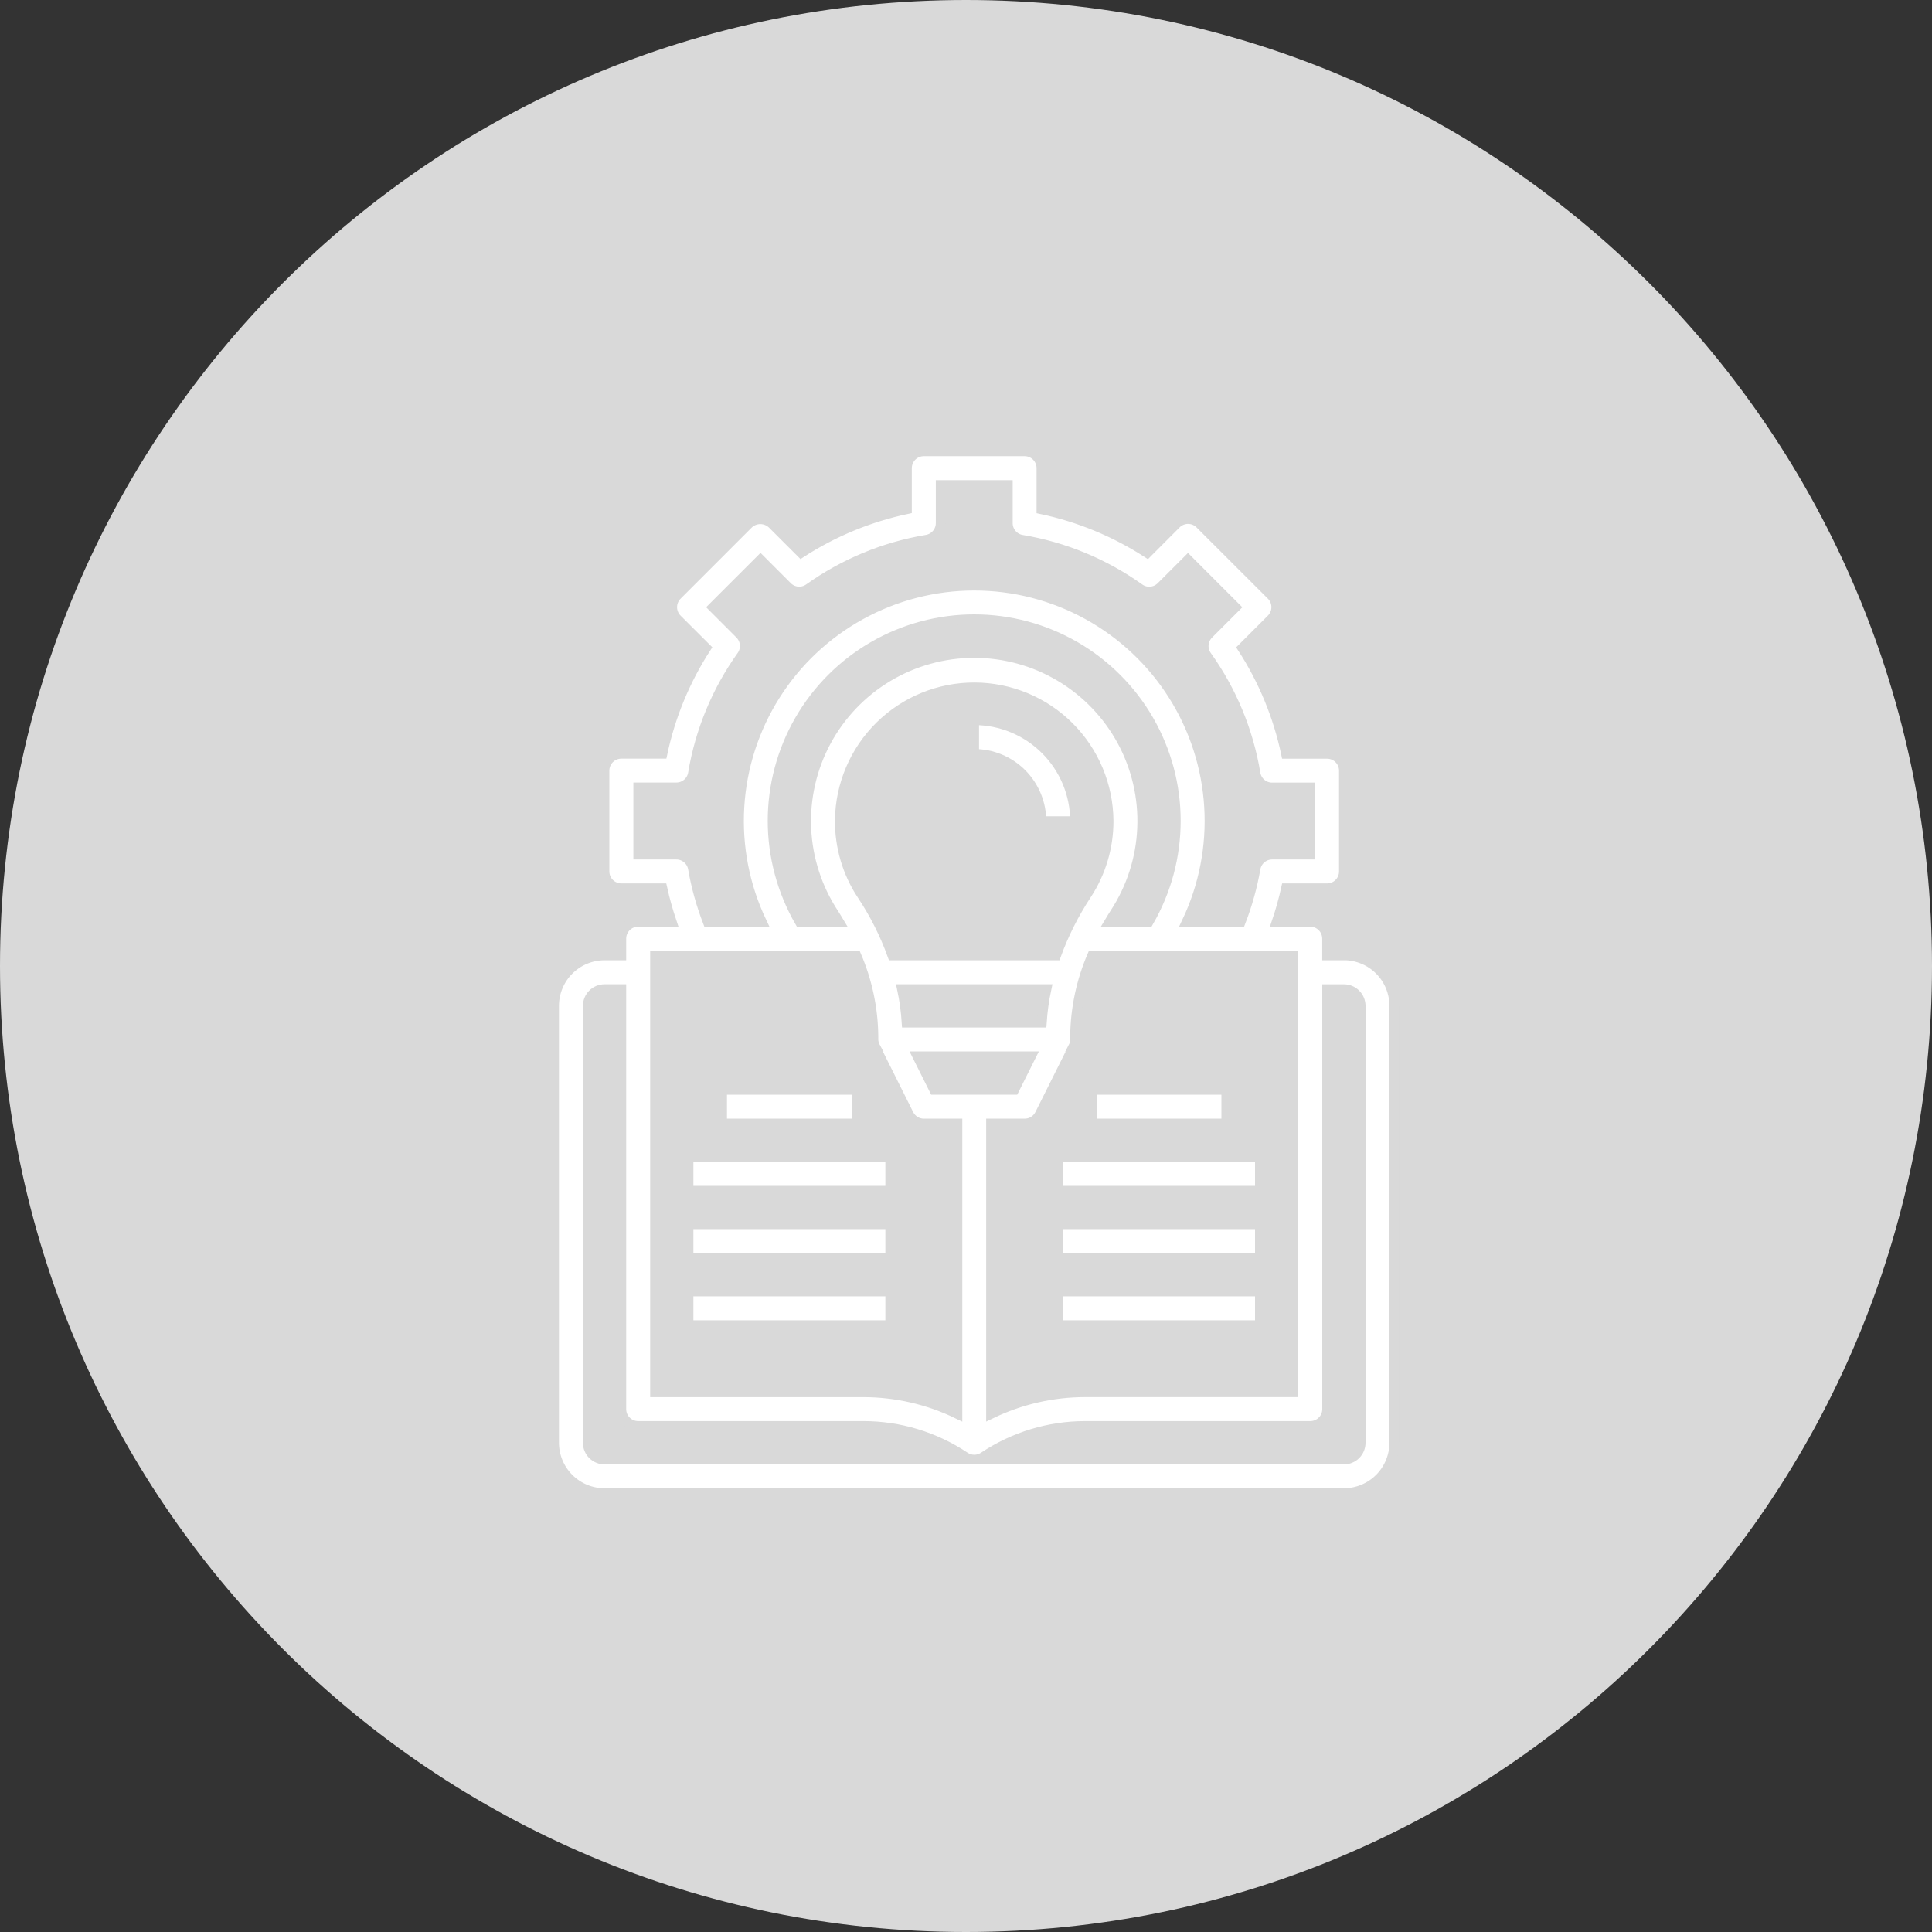 <svg width="80" height="80" viewBox="0 0 80 80" fill="none" xmlns="http://www.w3.org/2000/svg">
<rect x="0" y="0" width="80" height="80" fill="#333333" stroke="none"/>
<g clip-path="url(#clip0_813_7185)">
<path d="M40 80C62.091 80 80 62.091 80 40C80 17.909 62.091 0 40 0C17.909 0 0 17.909 0 40C0 62.091 17.909 80 40 80Z" fill="#D9D9D9"/>
<g clip-path="url(#clip1_813_7185)">
<g clip-path="url(#clip2_813_7185)">
<g clip-path="url(#clip3_813_7185)">
<mask id="mask0_813_7185" style="mask-type:luminance" maskUnits="userSpaceOnUse" x="17" y="17" width="47" height="47">
<path d="M64 17H17V64H64V17Z" fill="white"/>
</mask>
<g mask="url(#mask0_813_7185)">
<mask id="mask1_813_7185" style="mask-type:luminance" maskUnits="userSpaceOnUse" x="17" y="17" width="47" height="47">
<path d="M64 17H17V64H64V17Z" fill="white"/>
</mask>
<g mask="url(#mask1_813_7185)">
<path d="M55.647 39.563H54.95V38.868C54.95 38.683 54.877 38.506 54.747 38.376C54.616 38.245 54.439 38.172 54.255 38.172H52.863C53.018 37.715 53.147 37.251 53.251 36.781H54.951C55.136 36.781 55.313 36.707 55.443 36.577C55.574 36.446 55.647 36.269 55.647 36.085V31.912C55.647 31.727 55.574 31.55 55.443 31.42C55.313 31.289 55.136 31.216 54.951 31.216H53.251C52.922 29.656 52.309 28.17 51.442 26.832L52.642 25.632C52.773 25.502 52.846 25.325 52.846 25.14C52.846 24.956 52.773 24.779 52.642 24.648L49.687 21.697C49.556 21.566 49.38 21.493 49.195 21.493C49.011 21.493 48.834 21.566 48.703 21.697L47.506 22.897C46.167 22.031 44.681 21.418 43.122 21.088V19.385C43.122 19.201 43.049 19.024 42.918 18.893C42.788 18.763 42.611 18.689 42.426 18.689H38.252C38.068 18.689 37.891 18.763 37.76 18.893C37.63 19.024 37.556 19.201 37.556 19.385V21.084C35.997 21.414 34.511 22.027 33.173 22.893L31.976 21.697C31.843 21.571 31.667 21.501 31.484 21.501C31.301 21.501 31.125 21.571 30.992 21.697L28.04 24.649C27.909 24.779 27.836 24.956 27.836 25.141C27.836 25.325 27.909 25.502 28.04 25.633L29.24 26.83C28.373 28.168 27.76 29.654 27.431 31.214H25.728C25.544 31.214 25.367 31.287 25.236 31.418C25.106 31.548 25.032 31.725 25.032 31.91V36.084C25.032 36.176 25.05 36.266 25.085 36.35C25.12 36.435 25.172 36.512 25.236 36.576C25.301 36.641 25.378 36.692 25.462 36.727C25.547 36.762 25.637 36.78 25.728 36.78H27.428C27.532 37.251 27.662 37.715 27.816 38.171H26.425C26.24 38.171 26.063 38.245 25.933 38.375C25.802 38.506 25.729 38.683 25.729 38.867V39.563H25.033C24.48 39.563 23.949 39.783 23.558 40.174C23.166 40.565 22.946 41.095 22.945 41.648V59.738C22.945 60.291 23.165 60.822 23.557 61.214C23.948 61.605 24.479 61.825 25.032 61.825H55.646C56.2 61.825 56.73 61.605 57.122 61.214C57.513 60.822 57.733 60.291 57.733 59.738V41.648C57.733 41.095 57.513 40.564 57.122 40.172C56.73 39.781 56.2 39.561 55.646 39.561L55.647 39.563ZM33.113 38.172C32.379 36.903 31.991 35.462 31.99 33.996C31.989 32.53 32.374 31.089 33.106 29.819C33.839 28.548 34.893 27.493 36.163 26.76C37.433 26.026 38.873 25.64 40.34 25.64C41.806 25.64 43.246 26.026 44.516 26.76C45.786 27.493 46.84 28.548 47.573 29.819C48.305 31.089 48.69 32.53 48.689 33.996C48.688 35.462 48.3 36.903 47.566 38.172H45.938C46.011 38.051 46.082 37.928 46.161 37.809C46.848 36.759 47.239 35.542 47.291 34.288C47.344 33.034 47.056 31.789 46.459 30.685C45.861 29.582 44.976 28.66 43.897 28.018C42.819 27.376 41.586 27.038 40.331 27.04C39.076 27.042 37.844 27.383 36.767 28.027C35.69 28.672 34.808 29.596 34.213 30.701C33.618 31.806 33.334 33.052 33.389 34.306C33.445 35.56 33.839 36.776 34.529 37.824C34.605 37.939 34.672 38.056 34.742 38.172H33.113ZM35.688 37.059C35.081 36.139 34.763 35.058 34.774 33.956C34.792 32.489 35.39 31.088 36.436 30.059C37.483 29.03 38.893 28.455 40.36 28.461C41.828 28.466 43.234 29.051 44.272 30.088C45.311 31.125 45.898 32.53 45.906 33.998C45.907 35.08 45.591 36.14 44.997 37.045C44.478 37.832 44.053 38.677 43.731 39.564H36.951C36.632 38.681 36.209 37.84 35.689 37.059H35.688ZM43.14 42.347H37.539C37.509 41.879 37.446 41.414 37.349 40.956H43.332C43.234 41.414 43.171 41.879 43.14 42.347ZM42.693 43.738L41.997 45.13H38.682L37.986 43.738H42.693ZM41.035 46.521H42.427C42.557 46.522 42.684 46.486 42.795 46.418C42.906 46.35 42.995 46.253 43.053 46.137L44.444 43.353H44.437C44.487 43.258 44.514 43.151 44.514 43.043V42.914C44.526 41.761 44.768 40.621 45.225 39.562H53.559V57.652H44.932C43.582 57.652 42.25 57.959 41.035 58.547V46.521ZM28.692 35.97C28.665 35.807 28.581 35.66 28.455 35.554C28.33 35.448 28.171 35.389 28.006 35.389H26.427V32.603H28.006C28.171 32.603 28.33 32.545 28.455 32.439C28.581 32.333 28.665 32.185 28.692 32.023C28.984 30.267 29.674 28.601 30.709 27.153C30.805 27.019 30.85 26.855 30.836 26.691C30.823 26.527 30.751 26.374 30.635 26.257L29.522 25.144L31.491 23.176L32.604 24.289C32.72 24.405 32.873 24.476 33.037 24.49C33.201 24.503 33.364 24.458 33.498 24.363C34.947 23.329 36.612 22.639 38.368 22.346C38.531 22.319 38.678 22.235 38.785 22.109C38.892 21.983 38.95 21.824 38.95 21.659V20.082H41.733V21.662C41.733 21.826 41.791 21.986 41.898 22.111C42.004 22.237 42.151 22.321 42.313 22.348C44.069 22.641 45.735 23.331 47.184 24.365C47.318 24.461 47.481 24.505 47.645 24.492C47.809 24.478 47.962 24.407 48.079 24.291L49.192 23.178L51.16 25.146L50.047 26.259C49.931 26.376 49.86 26.53 49.846 26.694C49.832 26.857 49.877 27.021 49.973 27.155C51.008 28.603 51.698 30.269 51.99 32.025C52.017 32.188 52.101 32.336 52.227 32.442C52.353 32.548 52.513 32.607 52.678 32.606H54.256V35.389H52.677C52.512 35.389 52.353 35.448 52.227 35.554C52.102 35.66 52.018 35.807 51.991 35.97C51.858 36.722 51.653 37.46 51.378 38.172H49.139C49.844 36.688 50.163 35.049 50.064 33.408C49.965 31.767 49.453 30.178 48.575 28.789C47.697 27.399 46.481 26.255 45.042 25.462C43.602 24.668 41.985 24.252 40.341 24.252C38.698 24.252 37.081 24.668 35.641 25.462C34.201 26.255 32.986 27.399 32.108 28.789C31.23 30.178 30.717 31.767 30.619 33.408C30.52 35.049 30.838 36.688 31.544 38.172H29.303C29.029 37.46 28.823 36.722 28.691 35.97H28.692ZM27.122 39.564H35.461C35.916 40.623 36.157 41.761 36.168 42.913V43.043C36.17 43.151 36.197 43.257 36.248 43.351H36.241L37.632 46.135C37.69 46.251 37.779 46.349 37.889 46.417C37.999 46.486 38.126 46.522 38.255 46.522H39.647V58.549C38.432 57.96 37.1 57.654 35.751 57.653H27.122L27.122 39.564ZM56.344 59.742C56.344 59.926 56.271 60.103 56.141 60.234C56.01 60.364 55.833 60.438 55.649 60.438H25.033C24.849 60.438 24.672 60.364 24.541 60.234C24.41 60.103 24.337 59.926 24.337 59.742V41.652C24.337 41.468 24.41 41.29 24.541 41.16C24.672 41.029 24.849 40.956 25.033 40.956H25.729V58.349C25.729 58.534 25.802 58.711 25.933 58.841C26.063 58.972 26.24 59.045 26.425 59.045H35.748C37.247 59.044 38.712 59.489 39.958 60.322C40.072 60.398 40.206 60.439 40.343 60.439C40.481 60.439 40.615 60.398 40.73 60.322C41.974 59.49 43.436 59.046 44.933 59.045H54.256C54.441 59.045 54.618 58.972 54.748 58.841C54.879 58.711 54.952 58.534 54.952 58.349V40.957H55.648C55.833 40.957 56.01 41.03 56.14 41.16C56.271 41.291 56.344 41.468 56.344 41.653L56.344 59.742Z" fill="white" stroke="#D9D9D9" stroke-width="0.4"/>
<path d="M28.512 47.913H36.861V49.304H28.512V47.913Z" fill="white" stroke="#D9D9D9" stroke-width="0.4"/>
<path d="M29.903 45.13H35.47V46.521H29.903V45.13Z" fill="white" stroke="#D9D9D9" stroke-width="0.4"/>
<path d="M45.21 45.13H50.776V46.521H45.21V45.13Z" fill="white" stroke="#D9D9D9" stroke-width="0.4"/>
<path d="M28.512 50.695H36.861V52.087H28.512V50.695Z" fill="white" stroke="#D9D9D9" stroke-width="0.4"/>
<path d="M28.512 53.478H36.861V54.87H28.512V53.478Z" fill="white" stroke="#D9D9D9" stroke-width="0.4"/>
<path d="M43.818 47.913H52.168V49.304H43.818V47.913Z" fill="white" stroke="#D9D9D9" stroke-width="0.4"/>
<path d="M43.818 50.695H52.168V52.087H43.818V50.695Z" fill="white" stroke="#D9D9D9" stroke-width="0.4"/>
<path d="M43.818 53.478H52.168V54.87H43.818V53.478Z" fill="white" stroke="#D9D9D9" stroke-width="0.4"/>
<path d="M43.123 34H44.514C44.514 32.893 44.074 31.831 43.291 31.048C42.509 30.265 41.447 29.824 40.34 29.823V31.215C40.705 31.214 41.067 31.286 41.405 31.426C41.743 31.566 42.05 31.771 42.308 32.029C42.566 32.288 42.771 32.595 42.911 32.932C43.051 33.27 43.123 33.632 43.123 33.998V34Z" fill="white" stroke="#D9D9D9" stroke-width="0.4"/>
</g>
</g>
</g>
</g>
</g>
</g>
<defs>
<clipPath id="clip0_813_7185">
<rect width="80" height="80" fill="white"/>
</clipPath>
<clipPath id="clip1_813_7185">
<rect width="47" height="47" fill="white" transform="translate(17 17)"/>
</clipPath>
<clipPath id="clip2_813_7185">
<rect width="47" height="47" fill="white" transform="translate(17 17)"/>
</clipPath>
<clipPath id="clip3_813_7185">
<rect width="47" height="47" fill="white" transform="translate(17 17)"/>
</clipPath>
</defs>
</svg>
